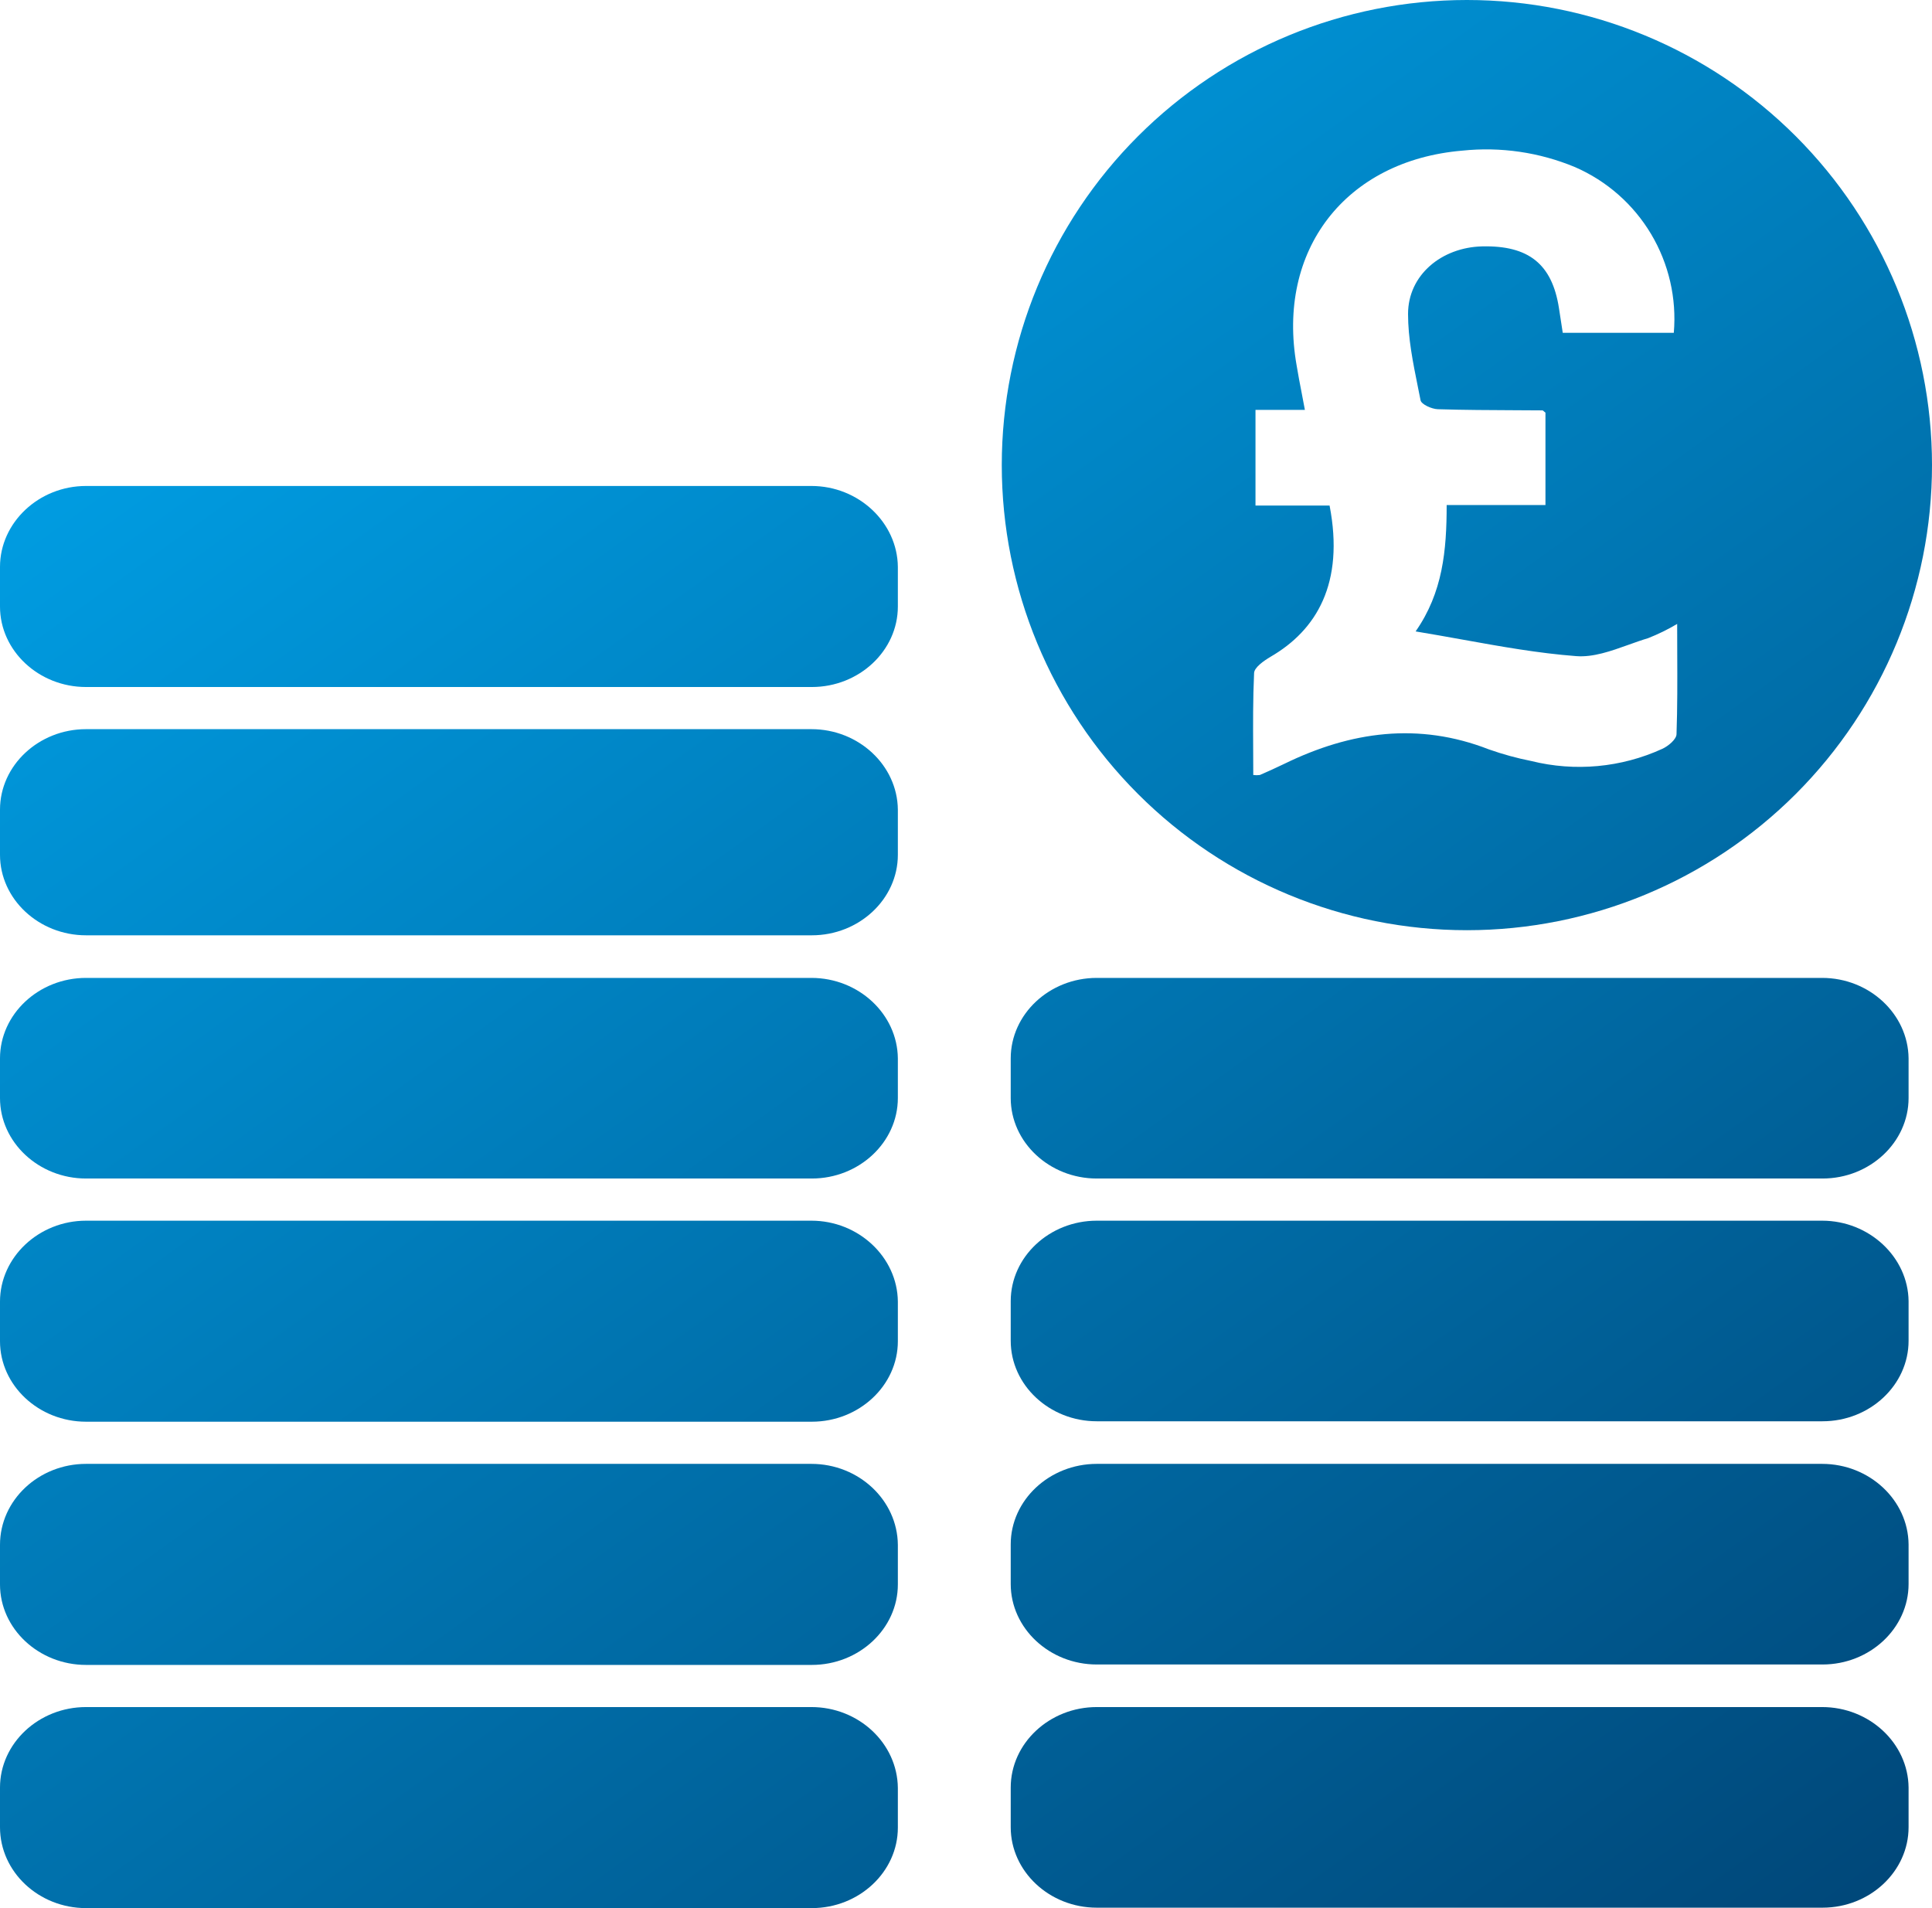<svg width="81" height="80" viewBox="0 0 81 80" fill="none" xmlns="http://www.w3.org/2000/svg">
<g id="Icon">
<g id="Vector">
<path fill-rule="evenodd" clip-rule="evenodd" d="M34.018 41H3.607C1.625 41 0 42.518 0 44.375V46.036C0 47.893 1.625 49.411 3.607 49.411H34.036C36.018 49.411 37.643 47.893 37.643 46.036V44.375C37.625 42.518 36 41 34.018 41ZM34.018 30.571H3.607C1.625 30.571 0 32.089 0 33.946V35.839C0 37.696 1.625 39.214 3.607 39.214H34.036C36.018 39.214 37.643 37.696 37.643 35.839V33.946C37.625 32.089 36 30.571 34.018 30.571ZM34.018 20.375H3.607C1.625 20.375 0 21.911 0 23.768V25.429C0 27.286 1.625 28.804 3.607 28.804H34.036C36.018 28.804 37.643 27.286 37.643 25.429V23.768C37.625 21.911 36 20.375 34.018 20.375ZM34.018 71.571H3.607C1.625 71.571 0 73.089 0 74.946V76.607C0 78.482 1.625 80 3.607 80H34.036C36.018 80 37.643 78.482 37.643 76.625V74.964C37.625 73.089 36 71.571 34.018 71.571ZM34.018 61.375H3.607C1.625 61.375 0 62.893 0 64.768V66.429C0 68.286 1.625 69.804 3.607 69.804H34.036C36.018 69.804 37.643 68.286 37.643 66.429V64.768C37.625 62.893 36 61.375 34.018 61.375ZM34.018 51.179H3.607C1.625 51.179 0 52.714 0 54.571V56.232C0 58.089 1.625 59.607 3.607 59.607H34.036C36.018 59.607 37.643 58.089 37.643 56.232V54.571C37.625 52.714 36 51.179 34.018 51.179Z" fill="url(#paint0_linear_253_7211)"/>
<path fill-rule="evenodd" clip-rule="evenodd" d="M76.393 71.571H45.982C44 71.571 42.375 73.089 42.375 74.946V76.607C42.375 78.464 44 79.982 45.982 79.982H76.411C78.393 79.982 80.018 78.464 80.018 76.607V74.946C80 73.089 78.375 71.571 76.393 71.571ZM76.393 41H45.982C44 41 42.375 42.518 42.375 44.375V46.036C42.375 47.893 44 49.411 45.982 49.411H76.411C78.393 49.411 80.018 47.893 80.018 46.036V44.375C80 42.518 78.375 41 76.393 41ZM76.393 61.375H45.982C44 61.375 42.375 62.893 42.375 64.75V66.411C42.375 68.268 44 69.786 45.982 69.786H76.411C78.393 69.786 80.018 68.268 80.018 66.411V64.75C80 62.893 78.375 61.375 76.393 61.375ZM76.393 51.179H45.982C44 51.179 42.375 52.696 42.375 54.554V56.214C42.375 58.071 44 59.589 45.982 59.589H76.411C78.393 59.589 80.018 58.071 80.018 56.214V54.554C80 52.714 78.375 51.179 76.393 51.179Z" fill="url(#paint1_linear_253_7211)"/>
<path fill-rule="evenodd" clip-rule="evenodd" d="M47.711 5.711C51.368 2.054 56.328 0 61.5 0C66.672 0 71.632 2.054 75.289 5.711C78.945 9.368 81 14.328 81 19.5C81 24.672 78.945 29.632 75.289 33.289C71.632 36.946 66.672 39 61.5 39C56.328 39 51.368 36.946 47.711 33.289C44.054 29.632 42 24.672 42 19.5C42 14.328 44.054 9.368 47.711 5.711ZM69.695 31.395C69.944 31.281 70.289 30.995 70.289 30.777C70.328 29.661 70.324 28.545 70.319 27.354C70.318 26.965 70.316 26.567 70.316 26.159C69.927 26.39 69.519 26.59 69.098 26.756C68.825 26.837 68.55 26.936 68.273 27.035C67.538 27.298 66.797 27.564 66.085 27.509C64.492 27.388 62.913 27.104 61.294 26.812C60.653 26.697 60.007 26.581 59.35 26.473C60.489 24.844 60.652 23.08 60.652 21.175H64.794V17.302C64.761 17.277 64.738 17.256 64.721 17.24C64.697 17.218 64.684 17.206 64.669 17.206C64.304 17.203 63.938 17.201 63.572 17.2C62.474 17.195 61.377 17.191 60.282 17.157C60.027 17.15 59.592 16.954 59.558 16.784C59.521 16.595 59.482 16.405 59.444 16.216C59.239 15.199 59.033 14.179 59.033 13.164C59.033 11.524 60.445 10.371 62.139 10.33C64.09 10.285 65.073 11.072 65.36 12.919C65.399 13.166 65.436 13.405 65.473 13.654C65.488 13.752 65.503 13.852 65.519 13.954H70.175C70.299 12.508 69.966 11.06 69.223 9.813C68.48 8.566 67.364 7.585 66.033 7.006C64.539 6.384 62.913 6.147 61.304 6.316C56.403 6.733 53.507 10.495 54.363 15.328C54.425 15.706 54.496 16.078 54.574 16.478C54.617 16.703 54.662 16.937 54.708 17.185H52.637V21.196H55.743C56.375 24.461 55.191 26.422 53.269 27.536C52.982 27.706 52.578 27.989 52.578 28.227C52.529 29.3 52.534 30.378 52.54 31.455C52.542 31.801 52.544 32.147 52.544 32.493C52.635 32.505 52.728 32.505 52.82 32.493C53.165 32.341 53.51 32.189 53.855 32.02C56.63 30.667 59.468 30.267 62.422 31.419C63.002 31.624 63.594 31.786 64.197 31.906C66.034 32.363 67.973 32.183 69.695 31.395Z" fill="url(#paint2_linear_253_7211)"/>
</g>
</g>
<defs>
<linearGradient id="paint0_linear_253_7211" x1="13.5" y1="-1.66593e-06" x2="101.805" y2="122.837" gradientUnits="userSpaceOnUse">
<stop stop-color="#00A5EC"/>
<stop offset="1" stop-color="#001B43"/>
</linearGradient>
<linearGradient id="paint1_linear_253_7211" x1="13.5" y1="-1.66593e-06" x2="101.805" y2="122.837" gradientUnits="userSpaceOnUse">
<stop stop-color="#00A5EC"/>
<stop offset="1" stop-color="#001B43"/>
</linearGradient>
<linearGradient id="paint2_linear_253_7211" x1="13.5" y1="-1.66593e-06" x2="101.805" y2="122.837" gradientUnits="userSpaceOnUse">
<stop stop-color="#00A5EC"/>
<stop offset="1" stop-color="#001B43"/>
</linearGradient>
</defs>
</svg>
